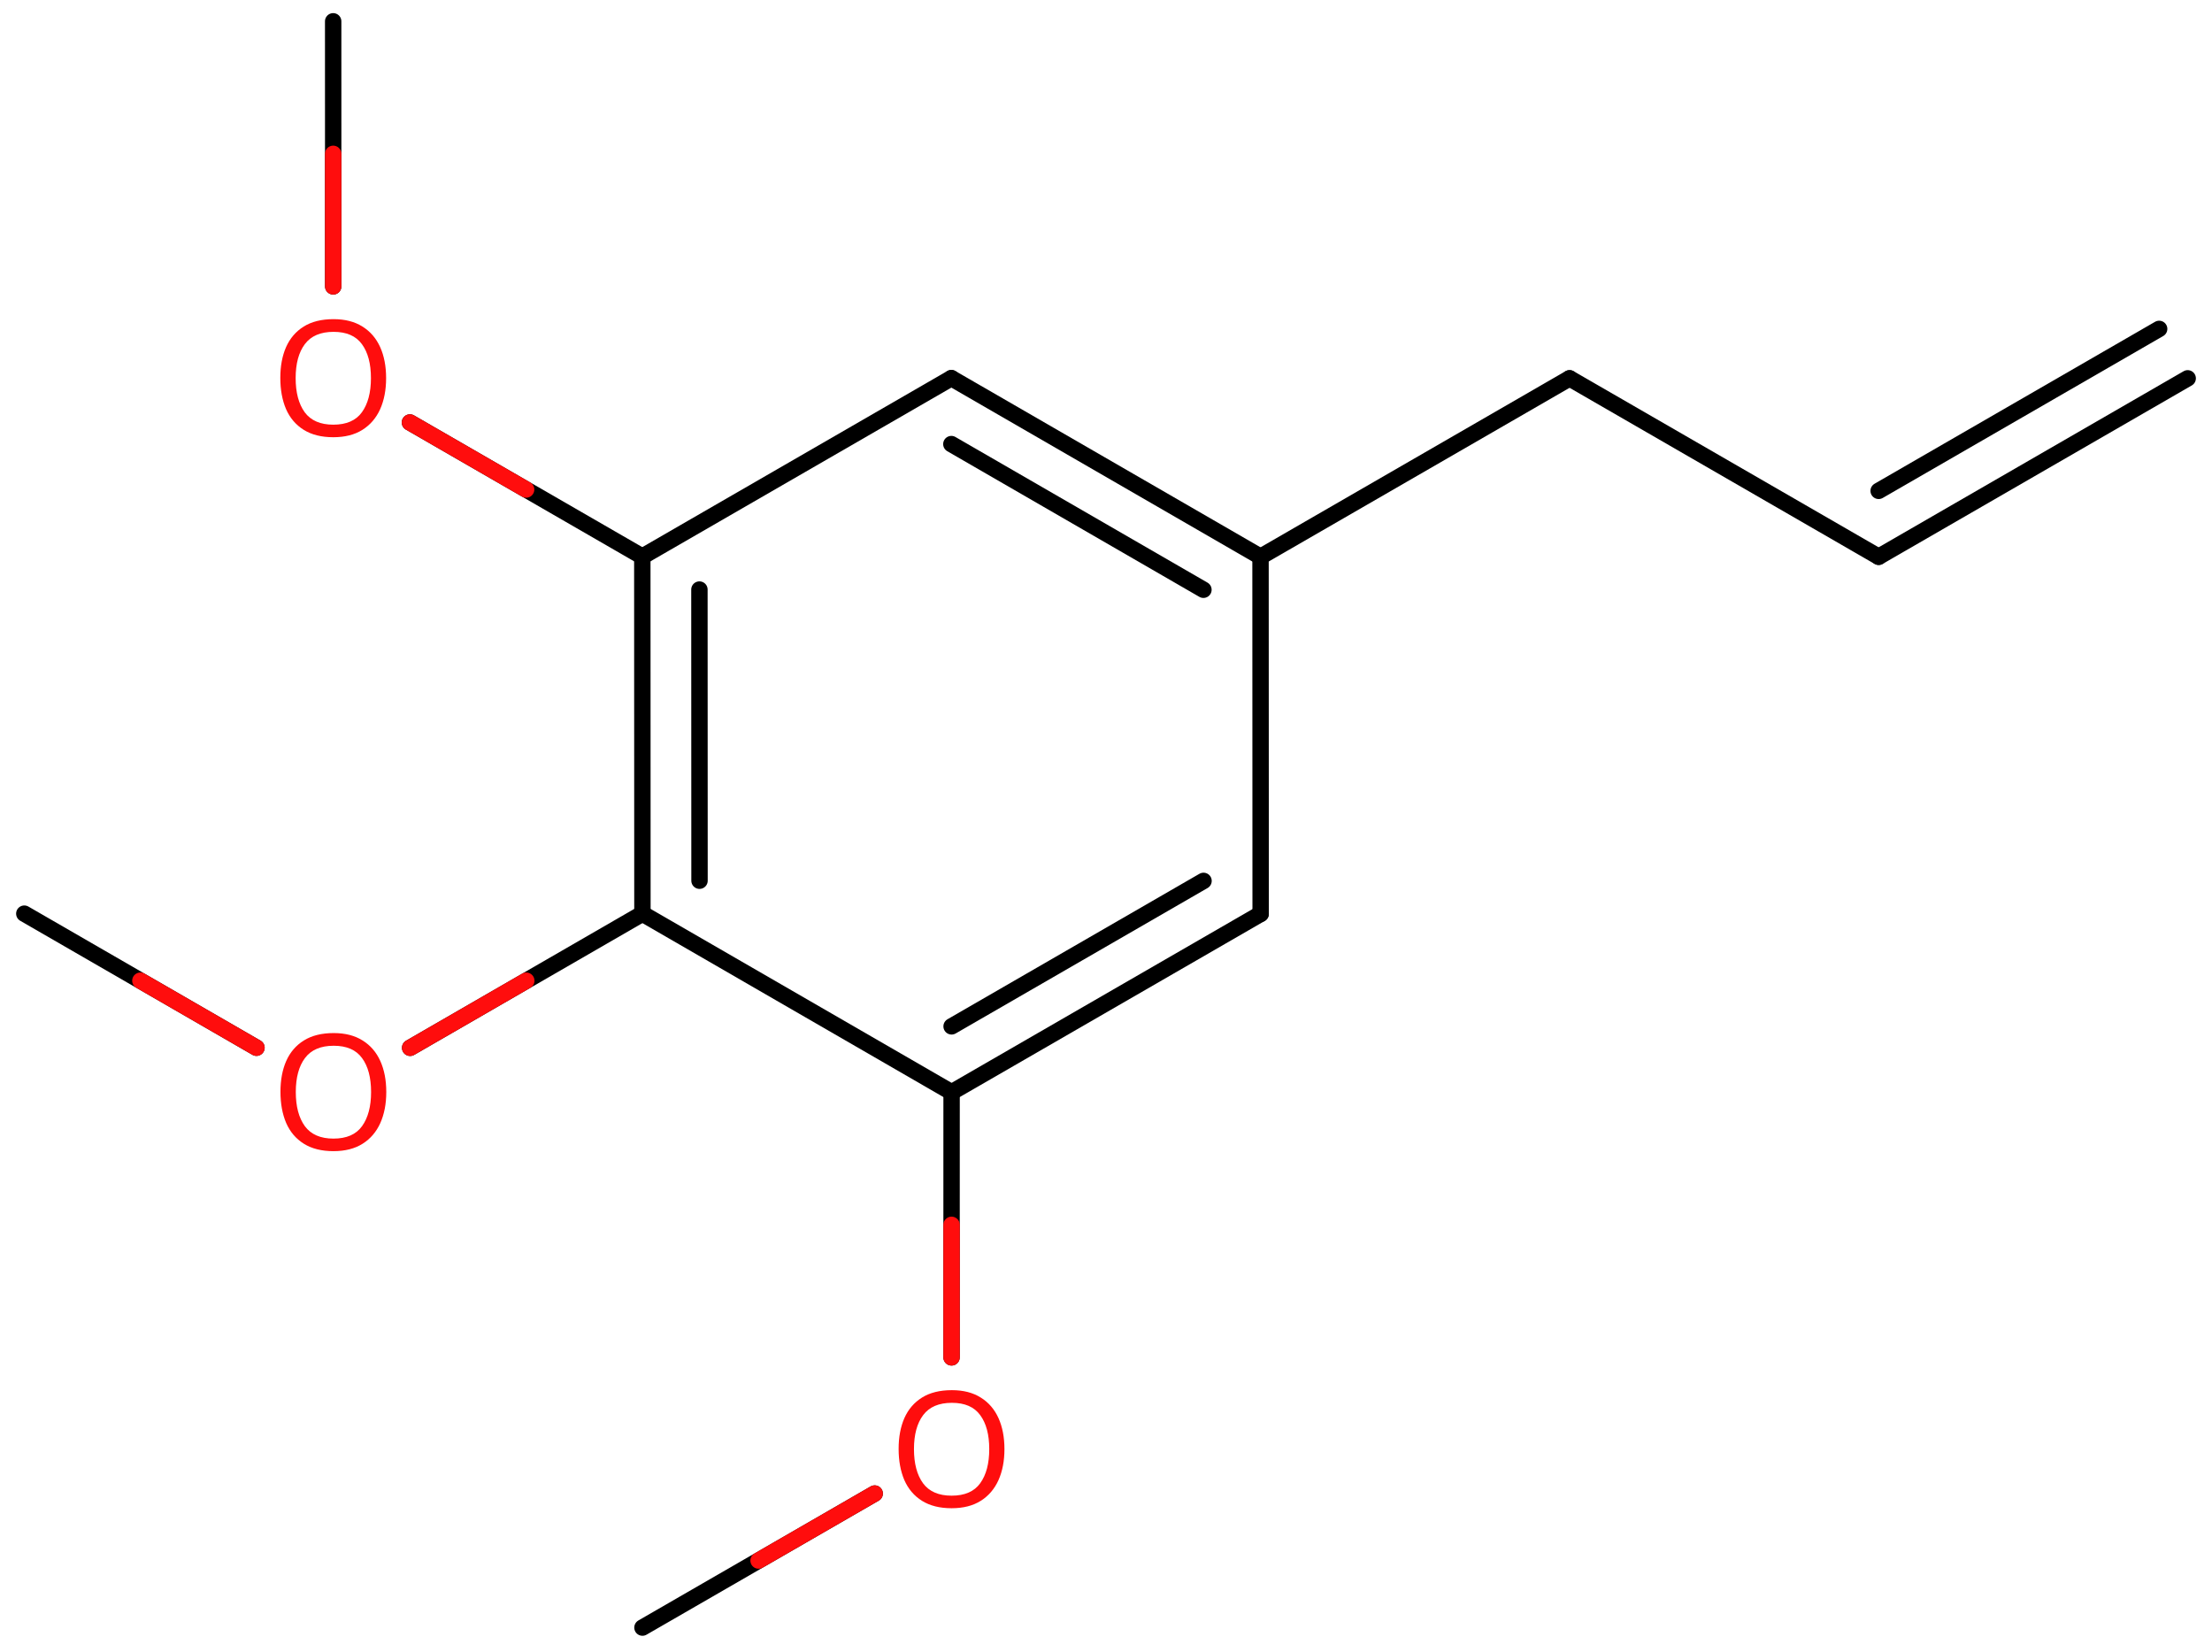 <svg xmlns="http://www.w3.org/2000/svg" xmlns:xlink="http://www.w3.org/1999/xlink" height="70.541mm" version="1.2" viewBox="0 0 94.464 70.541" width="94.464mm">
      
    <desc>Generated by the Chemistry Development Kit (http://github.com/cdk)</desc>
      
    <g fill="#FF0D0D" stroke="#000000" stroke-linecap="round" stroke-linejoin="round" stroke-width=".7">
            
        <rect fill="#FFFFFF" height="71.0" stroke="none" width="95.0" x=".0" y=".0"/>
            
        <g class="mol" id="mol1">
                  
            <line class="bond" id="mol1bnd1" x1="27.436" x2="37.354" y1="69.503" y2="63.779"/>
                  
            <line class="bond" id="mol1bnd2" x1="40.636" x2="40.638" y1="57.964" y2="46.645"/>
                  
            <g class="bond" id="mol1bnd3">
                        
                <line x1="40.638" x2="53.836" y1="46.645" y2="39.025"/>
                        
                <line x1="40.638" x2="51.397" y1="43.829" y2="37.617"/>
                      
            </g>
                  
            <line class="bond" id="mol1bnd4" x1="53.836" x2="53.831" y1="39.025" y2="23.776"/>
                  
            <g class="bond" id="mol1bnd5">
                        
                <line x1="53.831" x2="40.628" y1="23.776" y2="16.148"/>
                        
                <line x1="51.393" x2="40.628" y1="25.184" y2="18.964"/>
                      
            </g>
                  
            <line class="bond" id="mol1bnd6" x1="40.628" x2="27.43" y1="16.148" y2="23.768"/>
                  
            <g class="bond" id="mol1bnd7">
                        
                <line x1="27.43" x2="27.435" y1="23.768" y2="39.016"/>
                        
                <line x1="29.869" x2="29.873" y1="25.176" y2="37.609"/>
                      
            </g>
                  
            <line class="bond" id="mol1bnd8" x1="40.638" x2="27.435" y1="46.645" y2="39.016"/>
                  
            <line class="bond" id="mol1bnd9" x1="27.435" x2="17.515" y1="39.016" y2="44.744"/>
                  
            <line class="bond" id="mol1bnd10" x1="10.953" x2="1.038" y1="44.741" y2="39.016"/>
                  
            <line class="bond" id="mol1bnd11" x1="27.43" x2="17.506" y1="23.768" y2="18.041"/>
                  
            <line class="bond" id="mol1bnd12" x1="14.23" x2="14.228" y1="12.229" y2=".91"/>
                  
            <line class="bond" id="mol1bnd13" x1="53.831" x2="67.029" y1="23.776" y2="16.156"/>
                  
            <line class="bond" id="mol1bnd14" x1="67.029" x2="80.228" y1="16.156" y2="23.776"/>
                  
            <g class="bond" id="mol1bnd15">
                        
                <line x1="80.228" x2="93.426" y1="23.776" y2="16.156"/>
                        
                <line x1="80.228" x2="92.207" y1="20.961" y2="14.045"/>
                      
            </g>
                  
            <path class="atom" d="M42.895 61.882q-.0 .756 -.256 1.327q-.256 .566 -.757 .882q-.5 .315 -1.244 .315q-.756 .0 -1.262 -.315q-.506 -.316 -.756 -.887q-.244 -.572 -.244 -1.334q.0 -.75 .244 -1.31q.25 -.565 .756 -.881q.506 -.315 1.274 -.315q.732 -.0 1.232 .315q.501 .31 .757 .875q.256 .566 .256 1.328zM39.031 61.882q-.0 .923 .387 1.458q.393 .53 1.22 .53q.84 .0 1.221 -.53q.387 -.535 .387 -1.458q-.0 -.929 -.387 -1.453q-.381 -.524 -1.209 -.524q-.833 .0 -1.226 .524q-.393 .524 -.393 1.453z" id="mol1atm2" stroke="none"/>
                  
            <path class="atom" d="M16.496 46.633q-.0 .757 -.256 1.328q-.256 .566 -.756 .881q-.5 .316 -1.245 .316q-.756 -.0 -1.262 -.316q-.506 -.315 -.756 -.887q-.244 -.571 -.244 -1.333q.0 -.751 .244 -1.31q.25 -.566 .756 -.881q.506 -.316 1.274 -.316q.733 .0 1.233 .316q.5 .309 .756 .875q.256 .565 .256 1.327zM12.632 46.633q.0 .923 .387 1.459q.393 .53 1.22 .53q.84 -.0 1.221 -.53q.387 -.536 .387 -1.459q-.0 -.928 -.387 -1.452q-.381 -.524 -1.209 -.524q-.833 .0 -1.226 .524q-.393 .524 -.393 1.452z" id="mol1atm9" stroke="none"/>
                  
            <path class="atom" d="M16.489 16.147q.0 .756 -.255 1.328q-.256 .565 -.757 .881q-.5 .315 -1.244 .315q-.756 .0 -1.262 -.315q-.506 -.316 -.756 -.887q-.244 -.572 -.244 -1.334q.0 -.75 .244 -1.309q.25 -.566 .756 -.882q.506 -.315 1.274 -.315q.732 -.0 1.232 .315q.501 .31 .757 .876q.255 .565 .255 1.327zM12.626 16.147q-.0 .923 .387 1.459q.393 .529 1.22 .529q.84 .0 1.221 -.529q.387 -.536 .387 -1.459q-.0 -.929 -.387 -1.452q-.381 -.524 -1.209 -.524q-.833 -.0 -1.226 .524q-.393 .523 -.393 1.452z" id="mol1atm11" stroke="none"/>
                
            <line class="hi" id="mol1bnd1" stroke="#FF0D0D" x1="37.354" x2="32.395" y1="63.779" y2="66.641"/>
            <line class="hi" id="mol1bnd2" stroke="#FF0D0D" x1="40.636" x2="40.637" y1="57.964" y2="52.305"/>
            <line class="hi" id="mol1bnd9" stroke="#FF0D0D" x1="17.515" x2="22.475" y1="44.744" y2="41.88"/>
            <line class="hi" id="mol1bnd10" stroke="#FF0D0D" x1="10.953" x2="5.995" y1="44.741" y2="41.879"/>
            <line class="hi" id="mol1bnd11" stroke="#FF0D0D" x1="17.506" x2="22.468" y1="18.041" y2="20.904"/>
            <line class="hi" id="mol1bnd12" stroke="#FF0D0D" x1="14.23" x2="14.229" y1="12.229" y2="6.569"/>
        </g>
          
    </g>
    
</svg>
